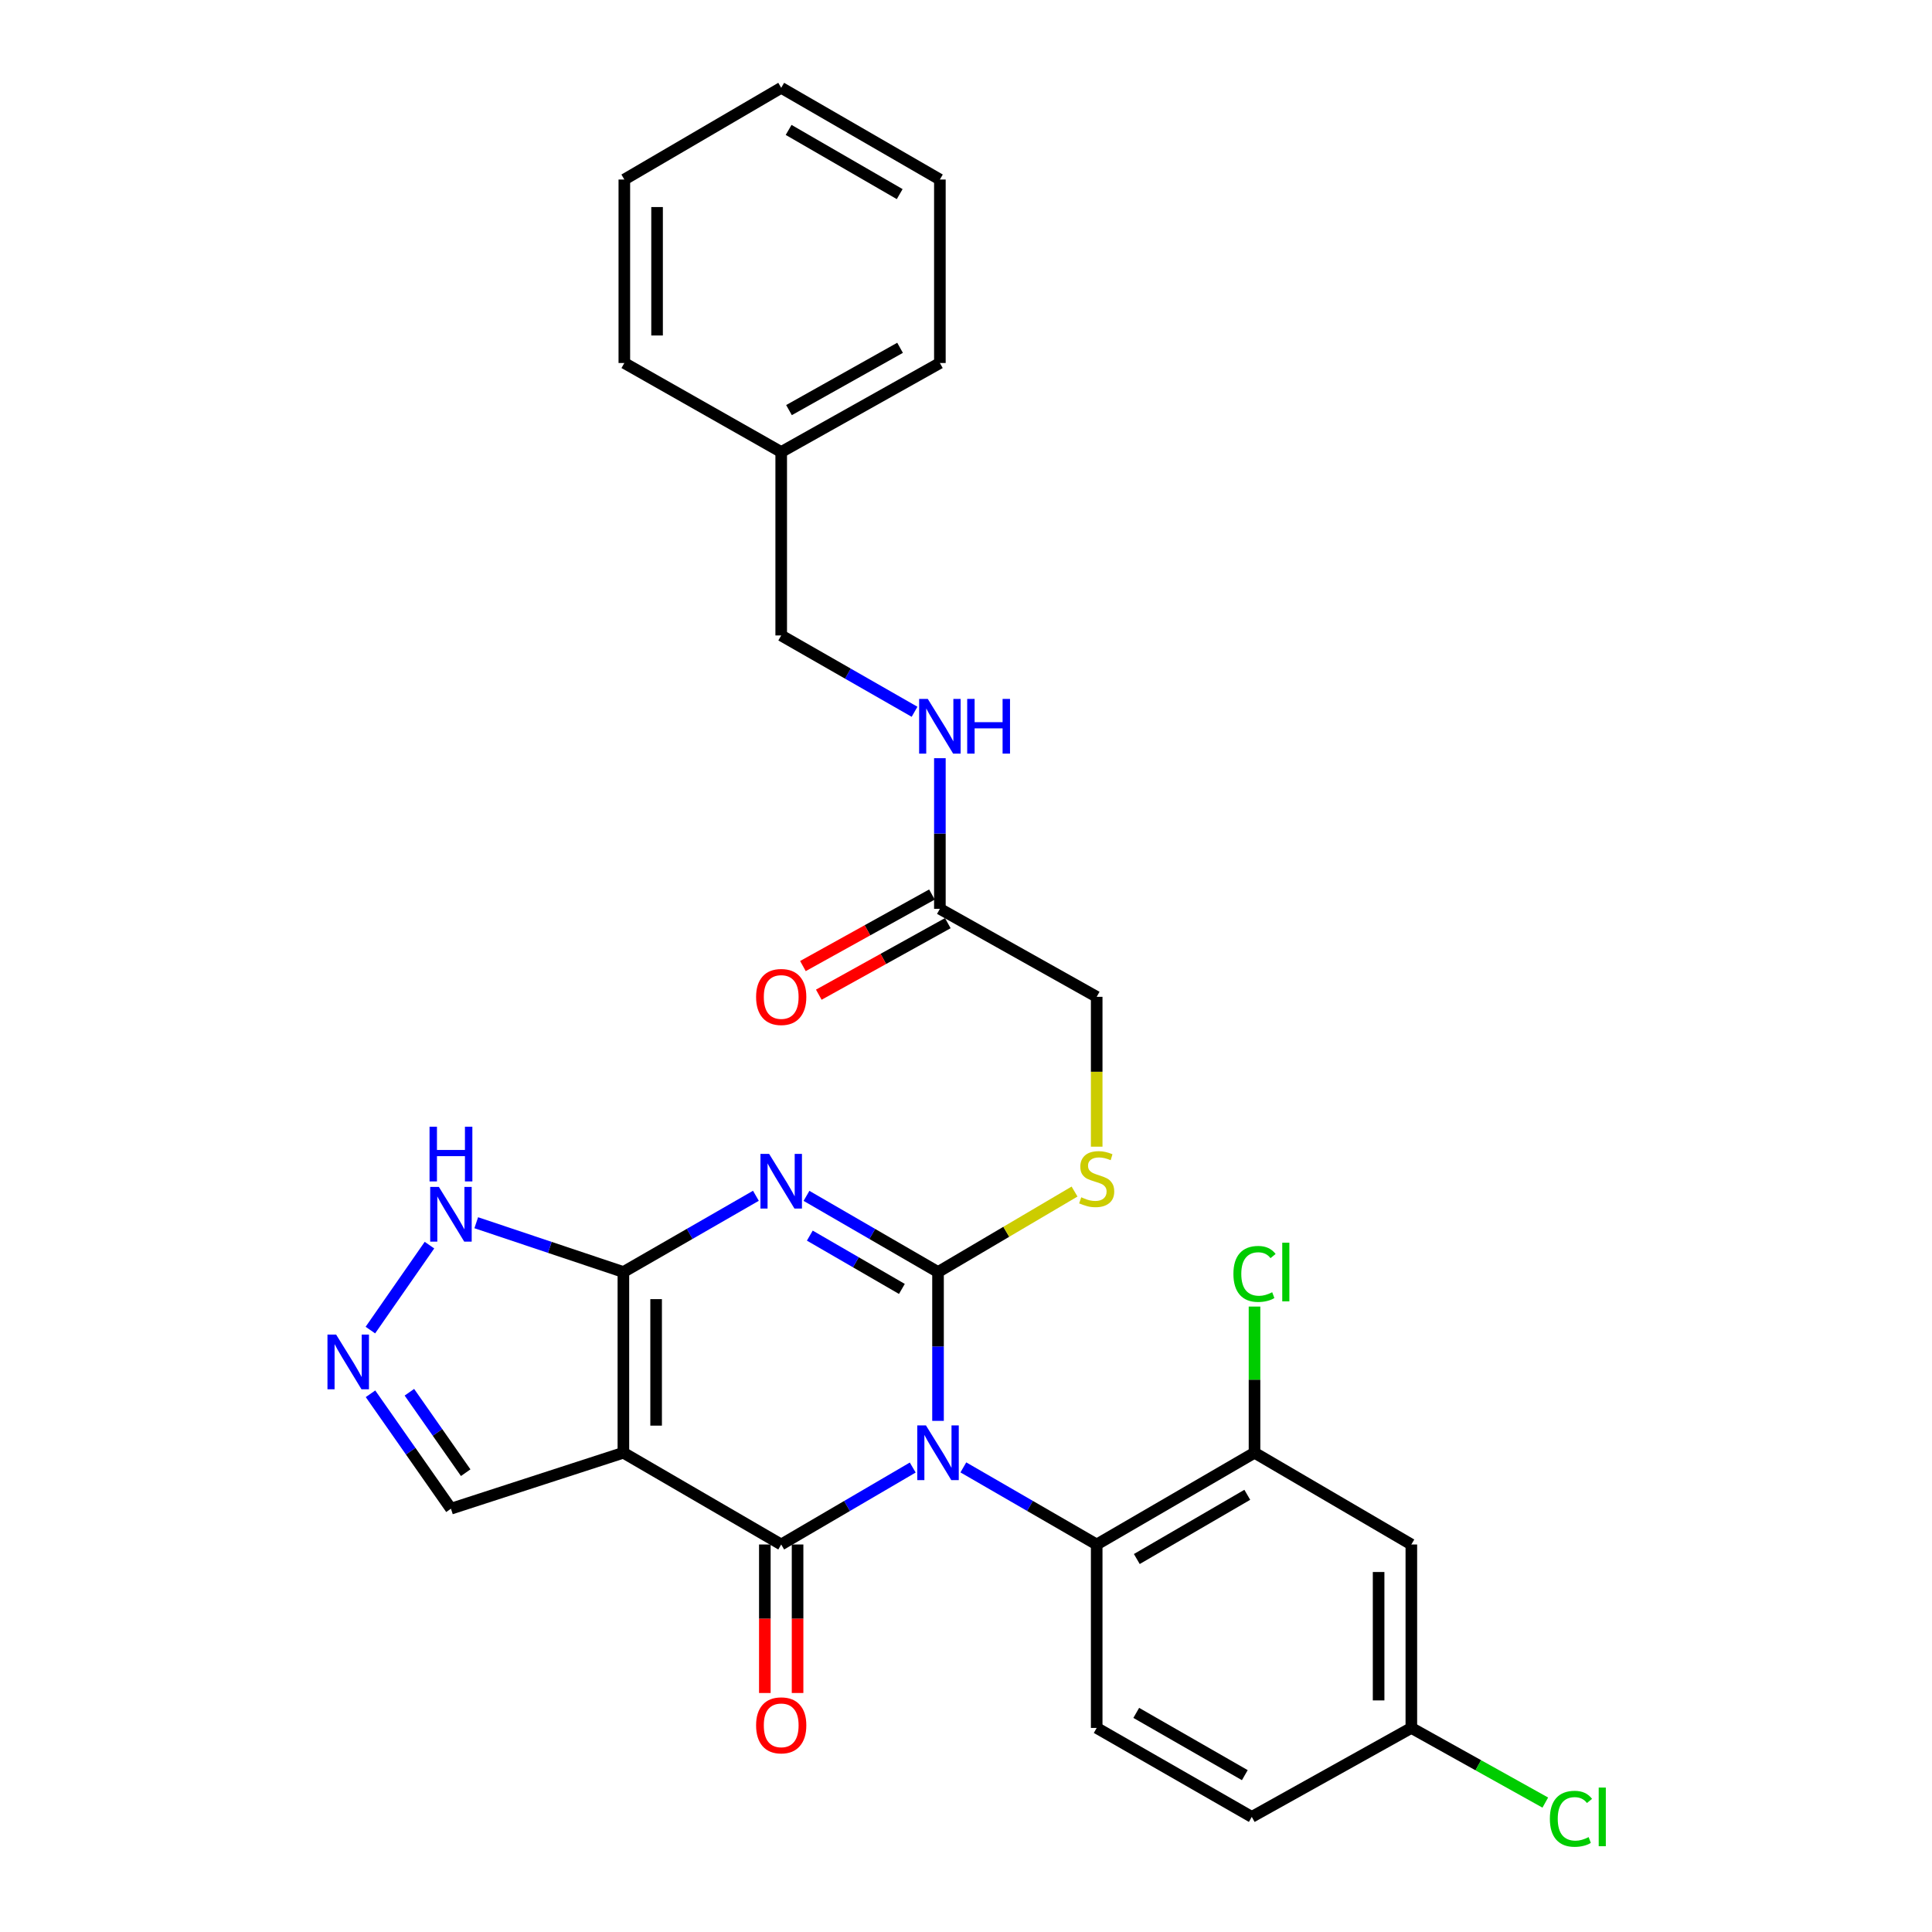 <?xml version='1.0' encoding='iso-8859-1'?>
<svg version='1.1' baseProfile='full'
              xmlns='http://www.w3.org/2000/svg'
                      xmlns:rdkit='http://www.rdkit.org/xml'
                      xmlns:xlink='http://www.w3.org/1999/xlink'
                  xml:space='preserve'
width='1000px' height='1000px' viewBox='0 0 1000 1000'>
<!-- END OF HEADER -->
<rect style='opacity:1.0;fill:#FFFFFF;stroke:none' width='1000' height='1000' x='0' y='0'> </rect>
<path class='bond-0' d='M 485.519,735.438 L 485.519,696.919' style='fill:none;fill-rule:evenodd;stroke:#0000FF;stroke-width:6px;stroke-linecap:butt;stroke-linejoin:miter;stroke-opacity:1' />
<path class='bond-0' d='M 485.519,696.919 L 485.519,658.399' style='fill:none;fill-rule:evenodd;stroke:#000000;stroke-width:6px;stroke-linecap:butt;stroke-linejoin:miter;stroke-opacity:1' />
<path class='bond-2' d='M 472.428,759.595 L 438.389,779.51' style='fill:none;fill-rule:evenodd;stroke:#0000FF;stroke-width:6px;stroke-linecap:butt;stroke-linejoin:miter;stroke-opacity:1' />
<path class='bond-2' d='M 438.389,779.51 L 404.351,799.425' style='fill:none;fill-rule:evenodd;stroke:#000000;stroke-width:6px;stroke-linecap:butt;stroke-linejoin:miter;stroke-opacity:1' />
<path class='bond-5' d='M 498.631,759.518 L 533.139,779.471' style='fill:none;fill-rule:evenodd;stroke:#0000FF;stroke-width:6px;stroke-linecap:butt;stroke-linejoin:miter;stroke-opacity:1' />
<path class='bond-5' d='M 533.139,779.471 L 567.647,799.425' style='fill:none;fill-rule:evenodd;stroke:#000000;stroke-width:6px;stroke-linecap:butt;stroke-linejoin:miter;stroke-opacity:1' />
<path class='bond-1' d='M 485.519,658.399 L 451.477,638.688' style='fill:none;fill-rule:evenodd;stroke:#000000;stroke-width:6px;stroke-linecap:butt;stroke-linejoin:miter;stroke-opacity:1' />
<path class='bond-1' d='M 451.477,638.688 L 417.436,618.977' style='fill:none;fill-rule:evenodd;stroke:#0000FF;stroke-width:6px;stroke-linecap:butt;stroke-linejoin:miter;stroke-opacity:1' />
<path class='bond-1' d='M 466.816,667.149 L 442.987,653.351' style='fill:none;fill-rule:evenodd;stroke:#000000;stroke-width:6px;stroke-linecap:butt;stroke-linejoin:miter;stroke-opacity:1' />
<path class='bond-1' d='M 442.987,653.351 L 419.158,639.553' style='fill:none;fill-rule:evenodd;stroke:#0000FF;stroke-width:6px;stroke-linecap:butt;stroke-linejoin:miter;stroke-opacity:1' />
<path class='bond-9' d='M 485.519,658.399 L 520.851,637.572' style='fill:none;fill-rule:evenodd;stroke:#000000;stroke-width:6px;stroke-linecap:butt;stroke-linejoin:miter;stroke-opacity:1' />
<path class='bond-9' d='M 520.851,637.572 L 556.184,616.746' style='fill:none;fill-rule:evenodd;stroke:#CCCC00;stroke-width:6px;stroke-linecap:butt;stroke-linejoin:miter;stroke-opacity:1' />
<path class='bond-29' d='M 391.255,618.935 L 356.96,638.667' style='fill:none;fill-rule:evenodd;stroke:#0000FF;stroke-width:6px;stroke-linecap:butt;stroke-linejoin:miter;stroke-opacity:1' />
<path class='bond-29' d='M 356.96,638.667 L 322.665,658.399' style='fill:none;fill-rule:evenodd;stroke:#000000;stroke-width:6px;stroke-linecap:butt;stroke-linejoin:miter;stroke-opacity:1' />
<path class='bond-3' d='M 404.351,799.425 L 322.665,751.936' style='fill:none;fill-rule:evenodd;stroke:#000000;stroke-width:6px;stroke-linecap:butt;stroke-linejoin:miter;stroke-opacity:1' />
<path class='bond-11' d='M 395.879,799.425 L 395.879,837.859' style='fill:none;fill-rule:evenodd;stroke:#000000;stroke-width:6px;stroke-linecap:butt;stroke-linejoin:miter;stroke-opacity:1' />
<path class='bond-11' d='M 395.879,837.859 L 395.879,876.294' style='fill:none;fill-rule:evenodd;stroke:#FF0000;stroke-width:6px;stroke-linecap:butt;stroke-linejoin:miter;stroke-opacity:1' />
<path class='bond-11' d='M 412.822,799.425 L 412.822,837.859' style='fill:none;fill-rule:evenodd;stroke:#000000;stroke-width:6px;stroke-linecap:butt;stroke-linejoin:miter;stroke-opacity:1' />
<path class='bond-11' d='M 412.822,837.859 L 412.822,876.294' style='fill:none;fill-rule:evenodd;stroke:#FF0000;stroke-width:6px;stroke-linecap:butt;stroke-linejoin:miter;stroke-opacity:1' />
<path class='bond-4' d='M 322.665,751.936 L 322.665,658.399' style='fill:none;fill-rule:evenodd;stroke:#000000;stroke-width:6px;stroke-linecap:butt;stroke-linejoin:miter;stroke-opacity:1' />
<path class='bond-4' d='M 339.608,737.906 L 339.608,672.43' style='fill:none;fill-rule:evenodd;stroke:#000000;stroke-width:6px;stroke-linecap:butt;stroke-linejoin:miter;stroke-opacity:1' />
<path class='bond-10' d='M 322.665,751.936 L 233.411,780.9' style='fill:none;fill-rule:evenodd;stroke:#000000;stroke-width:6px;stroke-linecap:butt;stroke-linejoin:miter;stroke-opacity:1' />
<path class='bond-7' d='M 322.665,658.399 L 284.585,645.64' style='fill:none;fill-rule:evenodd;stroke:#000000;stroke-width:6px;stroke-linecap:butt;stroke-linejoin:miter;stroke-opacity:1' />
<path class='bond-7' d='M 284.585,645.64 L 246.504,632.881' style='fill:none;fill-rule:evenodd;stroke:#0000FF;stroke-width:6px;stroke-linecap:butt;stroke-linejoin:miter;stroke-opacity:1' />
<path class='bond-8' d='M 567.647,799.425 L 649.333,751.936' style='fill:none;fill-rule:evenodd;stroke:#000000;stroke-width:6px;stroke-linecap:butt;stroke-linejoin:miter;stroke-opacity:1' />
<path class='bond-8' d='M 588.416,806.949 L 645.596,773.707' style='fill:none;fill-rule:evenodd;stroke:#000000;stroke-width:6px;stroke-linecap:butt;stroke-linejoin:miter;stroke-opacity:1' />
<path class='bond-13' d='M 567.647,799.425 L 567.647,894.373' style='fill:none;fill-rule:evenodd;stroke:#000000;stroke-width:6px;stroke-linecap:butt;stroke-linejoin:miter;stroke-opacity:1' />
<path class='bond-6' d='M 191.772,721.415 L 212.591,751.158' style='fill:none;fill-rule:evenodd;stroke:#0000FF;stroke-width:6px;stroke-linecap:butt;stroke-linejoin:miter;stroke-opacity:1' />
<path class='bond-6' d='M 212.591,751.158 L 233.411,780.9' style='fill:none;fill-rule:evenodd;stroke:#000000;stroke-width:6px;stroke-linecap:butt;stroke-linejoin:miter;stroke-opacity:1' />
<path class='bond-6' d='M 211.898,720.622 L 226.472,741.441' style='fill:none;fill-rule:evenodd;stroke:#0000FF;stroke-width:6px;stroke-linecap:butt;stroke-linejoin:miter;stroke-opacity:1' />
<path class='bond-6' d='M 226.472,741.441 L 241.046,762.261' style='fill:none;fill-rule:evenodd;stroke:#000000;stroke-width:6px;stroke-linecap:butt;stroke-linejoin:miter;stroke-opacity:1' />
<path class='bond-31' d='M 191.706,688.449 L 222.291,644.48' style='fill:none;fill-rule:evenodd;stroke:#0000FF;stroke-width:6px;stroke-linecap:butt;stroke-linejoin:miter;stroke-opacity:1' />
<path class='bond-12' d='M 649.333,751.936 L 730.51,799.425' style='fill:none;fill-rule:evenodd;stroke:#000000;stroke-width:6px;stroke-linecap:butt;stroke-linejoin:miter;stroke-opacity:1' />
<path class='bond-19' d='M 649.333,751.936 L 649.333,714.107' style='fill:none;fill-rule:evenodd;stroke:#000000;stroke-width:6px;stroke-linecap:butt;stroke-linejoin:miter;stroke-opacity:1' />
<path class='bond-19' d='M 649.333,714.107 L 649.333,676.278' style='fill:none;fill-rule:evenodd;stroke:#00CC00;stroke-width:6px;stroke-linecap:butt;stroke-linejoin:miter;stroke-opacity:1' />
<path class='bond-17' d='M 567.647,593.518 L 567.647,554.735' style='fill:none;fill-rule:evenodd;stroke:#CCCC00;stroke-width:6px;stroke-linecap:butt;stroke-linejoin:miter;stroke-opacity:1' />
<path class='bond-17' d='M 567.647,554.735 L 567.647,515.953' style='fill:none;fill-rule:evenodd;stroke:#000000;stroke-width:6px;stroke-linecap:butt;stroke-linejoin:miter;stroke-opacity:1' />
<path class='bond-30' d='M 730.51,799.425 L 730.51,894.373' style='fill:none;fill-rule:evenodd;stroke:#000000;stroke-width:6px;stroke-linecap:butt;stroke-linejoin:miter;stroke-opacity:1' />
<path class='bond-30' d='M 713.567,813.667 L 713.567,880.131' style='fill:none;fill-rule:evenodd;stroke:#000000;stroke-width:6px;stroke-linecap:butt;stroke-linejoin:miter;stroke-opacity:1' />
<path class='bond-20' d='M 567.647,894.373 L 647.921,940.422' style='fill:none;fill-rule:evenodd;stroke:#000000;stroke-width:6px;stroke-linecap:butt;stroke-linejoin:miter;stroke-opacity:1' />
<path class='bond-20' d='M 588.119,886.584 L 644.311,918.817' style='fill:none;fill-rule:evenodd;stroke:#000000;stroke-width:6px;stroke-linecap:butt;stroke-linejoin:miter;stroke-opacity:1' />
<path class='bond-14' d='M 486.479,470.413 L 567.647,515.953' style='fill:none;fill-rule:evenodd;stroke:#000000;stroke-width:6px;stroke-linecap:butt;stroke-linejoin:miter;stroke-opacity:1' />
<path class='bond-15' d='M 486.479,470.413 L 486.479,431.426' style='fill:none;fill-rule:evenodd;stroke:#000000;stroke-width:6px;stroke-linecap:butt;stroke-linejoin:miter;stroke-opacity:1' />
<path class='bond-15' d='M 486.479,431.426 L 486.479,392.438' style='fill:none;fill-rule:evenodd;stroke:#0000FF;stroke-width:6px;stroke-linecap:butt;stroke-linejoin:miter;stroke-opacity:1' />
<path class='bond-16' d='M 482.371,463.004 L 448.98,481.519' style='fill:none;fill-rule:evenodd;stroke:#000000;stroke-width:6px;stroke-linecap:butt;stroke-linejoin:miter;stroke-opacity:1' />
<path class='bond-16' d='M 448.98,481.519 L 415.59,500.034' style='fill:none;fill-rule:evenodd;stroke:#FF0000;stroke-width:6px;stroke-linecap:butt;stroke-linejoin:miter;stroke-opacity:1' />
<path class='bond-16' d='M 490.587,477.822 L 457.197,496.337' style='fill:none;fill-rule:evenodd;stroke:#000000;stroke-width:6px;stroke-linecap:butt;stroke-linejoin:miter;stroke-opacity:1' />
<path class='bond-16' d='M 457.197,496.337 L 423.807,514.851' style='fill:none;fill-rule:evenodd;stroke:#FF0000;stroke-width:6px;stroke-linecap:butt;stroke-linejoin:miter;stroke-opacity:1' />
<path class='bond-21' d='M 473.373,368.414 L 438.862,348.661' style='fill:none;fill-rule:evenodd;stroke:#0000FF;stroke-width:6px;stroke-linecap:butt;stroke-linejoin:miter;stroke-opacity:1' />
<path class='bond-21' d='M 438.862,348.661 L 404.351,328.908' style='fill:none;fill-rule:evenodd;stroke:#000000;stroke-width:6px;stroke-linecap:butt;stroke-linejoin:miter;stroke-opacity:1' />
<path class='bond-18' d='M 730.51,894.373 L 647.921,940.422' style='fill:none;fill-rule:evenodd;stroke:#000000;stroke-width:6px;stroke-linecap:butt;stroke-linejoin:miter;stroke-opacity:1' />
<path class='bond-22' d='M 730.51,894.373 L 765.177,913.695' style='fill:none;fill-rule:evenodd;stroke:#000000;stroke-width:6px;stroke-linecap:butt;stroke-linejoin:miter;stroke-opacity:1' />
<path class='bond-22' d='M 765.177,913.695 L 799.843,933.017' style='fill:none;fill-rule:evenodd;stroke:#00CC00;stroke-width:6px;stroke-linecap:butt;stroke-linejoin:miter;stroke-opacity:1' />
<path class='bond-23' d='M 404.351,328.908 L 404.351,233.959' style='fill:none;fill-rule:evenodd;stroke:#000000;stroke-width:6px;stroke-linecap:butt;stroke-linejoin:miter;stroke-opacity:1' />
<path class='bond-24' d='M 404.351,233.959 L 486.479,187.892' style='fill:none;fill-rule:evenodd;stroke:#000000;stroke-width:6px;stroke-linecap:butt;stroke-linejoin:miter;stroke-opacity:1' />
<path class='bond-24' d='M 408.381,212.271 L 465.871,180.024' style='fill:none;fill-rule:evenodd;stroke:#000000;stroke-width:6px;stroke-linecap:butt;stroke-linejoin:miter;stroke-opacity:1' />
<path class='bond-25' d='M 404.351,233.959 L 323.154,187.892' style='fill:none;fill-rule:evenodd;stroke:#000000;stroke-width:6px;stroke-linecap:butt;stroke-linejoin:miter;stroke-opacity:1' />
<path class='bond-26' d='M 486.479,187.892 L 486.479,92.924' style='fill:none;fill-rule:evenodd;stroke:#000000;stroke-width:6px;stroke-linecap:butt;stroke-linejoin:miter;stroke-opacity:1' />
<path class='bond-27' d='M 323.154,187.892 L 323.154,92.924' style='fill:none;fill-rule:evenodd;stroke:#000000;stroke-width:6px;stroke-linecap:butt;stroke-linejoin:miter;stroke-opacity:1' />
<path class='bond-27' d='M 340.098,173.647 L 340.098,107.169' style='fill:none;fill-rule:evenodd;stroke:#000000;stroke-width:6px;stroke-linecap:butt;stroke-linejoin:miter;stroke-opacity:1' />
<path class='bond-32' d='M 486.479,92.924 L 404.351,45.455' style='fill:none;fill-rule:evenodd;stroke:#000000;stroke-width:6px;stroke-linecap:butt;stroke-linejoin:miter;stroke-opacity:1' />
<path class='bond-32' d='M 465.681,100.473 L 408.191,67.244' style='fill:none;fill-rule:evenodd;stroke:#000000;stroke-width:6px;stroke-linecap:butt;stroke-linejoin:miter;stroke-opacity:1' />
<path class='bond-28' d='M 323.154,92.924 L 404.351,45.455' style='fill:none;fill-rule:evenodd;stroke:#000000;stroke-width:6px;stroke-linecap:butt;stroke-linejoin:miter;stroke-opacity:1' />
<path  class='atom-0' d='M 479.259 737.776
L 488.539 752.776
Q 489.459 754.256, 490.939 756.936
Q 492.419 759.616, 492.499 759.776
L 492.499 737.776
L 496.259 737.776
L 496.259 766.096
L 492.379 766.096
L 482.419 749.696
Q 481.259 747.776, 480.019 745.576
Q 478.819 743.376, 478.459 742.696
L 478.459 766.096
L 474.779 766.096
L 474.779 737.776
L 479.259 737.776
' fill='#0000FF'/>
<path  class='atom-2' d='M 398.091 597.24
L 407.371 612.24
Q 408.291 613.72, 409.771 616.4
Q 411.251 619.08, 411.331 619.24
L 411.331 597.24
L 415.091 597.24
L 415.091 625.56
L 411.211 625.56
L 401.251 609.16
Q 400.091 607.24, 398.851 605.04
Q 397.651 602.84, 397.291 602.16
L 397.291 625.56
L 393.611 625.56
L 393.611 597.24
L 398.091 597.24
' fill='#0000FF'/>
<path  class='atom-7' d='M 173.977 690.777
L 183.257 705.777
Q 184.177 707.257, 185.657 709.937
Q 187.137 712.617, 187.217 712.777
L 187.217 690.777
L 190.977 690.777
L 190.977 719.097
L 187.097 719.097
L 177.137 702.697
Q 175.977 700.777, 174.737 698.577
Q 173.537 696.377, 173.177 695.697
L 173.177 719.097
L 169.497 719.097
L 169.497 690.777
L 173.977 690.777
' fill='#0000FF'/>
<path  class='atom-8' d='M 227.151 614.334
L 236.431 629.334
Q 237.351 630.814, 238.831 633.494
Q 240.311 636.174, 240.391 636.334
L 240.391 614.334
L 244.151 614.334
L 244.151 642.654
L 240.271 642.654
L 230.311 626.254
Q 229.151 624.334, 227.911 622.134
Q 226.711 619.934, 226.351 619.254
L 226.351 642.654
L 222.671 642.654
L 222.671 614.334
L 227.151 614.334
' fill='#0000FF'/>
<path  class='atom-8' d='M 222.331 583.182
L 226.171 583.182
L 226.171 595.222
L 240.651 595.222
L 240.651 583.182
L 244.491 583.182
L 244.491 611.502
L 240.651 611.502
L 240.651 598.422
L 226.171 598.422
L 226.171 611.502
L 222.331 611.502
L 222.331 583.182
' fill='#0000FF'/>
<path  class='atom-10' d='M 559.647 619.708
Q 559.967 619.828, 561.287 620.388
Q 562.607 620.948, 564.047 621.308
Q 565.527 621.628, 566.967 621.628
Q 569.647 621.628, 571.207 620.348
Q 572.767 619.028, 572.767 616.748
Q 572.767 615.188, 571.967 614.228
Q 571.207 613.268, 570.007 612.748
Q 568.807 612.228, 566.807 611.628
Q 564.287 610.868, 562.767 610.148
Q 561.287 609.428, 560.207 607.908
Q 559.167 606.388, 559.167 603.828
Q 559.167 600.268, 561.567 598.068
Q 564.007 595.868, 568.807 595.868
Q 572.087 595.868, 575.807 597.428
L 574.887 600.508
Q 571.487 599.108, 568.927 599.108
Q 566.167 599.108, 564.647 600.268
Q 563.127 601.388, 563.167 603.348
Q 563.167 604.868, 563.927 605.788
Q 564.727 606.708, 565.847 607.228
Q 567.007 607.748, 568.927 608.348
Q 571.487 609.148, 573.007 609.948
Q 574.527 610.748, 575.607 612.388
Q 576.727 613.988, 576.727 616.748
Q 576.727 620.668, 574.087 622.788
Q 571.487 624.868, 567.127 624.868
Q 564.607 624.868, 562.687 624.308
Q 560.807 623.788, 558.567 622.868
L 559.647 619.708
' fill='#CCCC00'/>
<path  class='atom-12' d='M 391.351 893.032
Q 391.351 886.232, 394.711 882.432
Q 398.071 878.632, 404.351 878.632
Q 410.631 878.632, 413.991 882.432
Q 417.351 886.232, 417.351 893.032
Q 417.351 899.912, 413.951 903.832
Q 410.551 907.712, 404.351 907.712
Q 398.111 907.712, 394.711 903.832
Q 391.351 899.952, 391.351 893.032
M 404.351 904.512
Q 408.671 904.512, 410.991 901.632
Q 413.351 898.712, 413.351 893.032
Q 413.351 887.472, 410.991 884.672
Q 408.671 881.832, 404.351 881.832
Q 400.031 881.832, 397.671 884.632
Q 395.351 887.432, 395.351 893.032
Q 395.351 898.752, 397.671 901.632
Q 400.031 904.512, 404.351 904.512
' fill='#FF0000'/>
<path  class='atom-16' d='M 480.219 361.756
L 489.499 376.756
Q 490.419 378.236, 491.899 380.916
Q 493.379 383.596, 493.459 383.756
L 493.459 361.756
L 497.219 361.756
L 497.219 390.076
L 493.339 390.076
L 483.379 373.676
Q 482.219 371.756, 480.979 369.556
Q 479.779 367.356, 479.419 366.676
L 479.419 390.076
L 475.739 390.076
L 475.739 361.756
L 480.219 361.756
' fill='#0000FF'/>
<path  class='atom-16' d='M 500.619 361.756
L 504.459 361.756
L 504.459 373.796
L 518.939 373.796
L 518.939 361.756
L 522.779 361.756
L 522.779 390.076
L 518.939 390.076
L 518.939 376.996
L 504.459 376.996
L 504.459 390.076
L 500.619 390.076
L 500.619 361.756
' fill='#0000FF'/>
<path  class='atom-17' d='M 391.351 516.033
Q 391.351 509.233, 394.711 505.433
Q 398.071 501.633, 404.351 501.633
Q 410.631 501.633, 413.991 505.433
Q 417.351 509.233, 417.351 516.033
Q 417.351 522.913, 413.951 526.833
Q 410.551 530.713, 404.351 530.713
Q 398.111 530.713, 394.711 526.833
Q 391.351 522.953, 391.351 516.033
M 404.351 527.513
Q 408.671 527.513, 410.991 524.633
Q 413.351 521.713, 413.351 516.033
Q 413.351 510.473, 410.991 507.673
Q 408.671 504.833, 404.351 504.833
Q 400.031 504.833, 397.671 507.633
Q 395.351 510.433, 395.351 516.033
Q 395.351 521.753, 397.671 524.633
Q 400.031 527.513, 404.351 527.513
' fill='#FF0000'/>
<path  class='atom-20' d='M 638.413 659.379
Q 638.413 652.339, 641.693 648.659
Q 645.013 644.939, 651.293 644.939
Q 657.133 644.939, 660.253 649.059
L 657.613 651.219
Q 655.333 648.219, 651.293 648.219
Q 647.013 648.219, 644.733 651.099
Q 642.493 653.939, 642.493 659.379
Q 642.493 664.979, 644.813 667.859
Q 647.173 670.739, 651.733 670.739
Q 654.853 670.739, 658.493 668.859
L 659.613 671.859
Q 658.133 672.819, 655.893 673.379
Q 653.653 673.939, 651.173 673.939
Q 645.013 673.939, 641.693 670.179
Q 638.413 666.419, 638.413 659.379
' fill='#00CC00'/>
<path  class='atom-20' d='M 663.693 643.219
L 667.373 643.219
L 667.373 673.579
L 663.693 673.579
L 663.693 643.219
' fill='#00CC00'/>
<path  class='atom-23' d='M 802.208 941.402
Q 802.208 934.362, 805.488 930.682
Q 808.808 926.962, 815.088 926.962
Q 820.928 926.962, 824.048 931.082
L 821.408 933.242
Q 819.128 930.242, 815.088 930.242
Q 810.808 930.242, 808.528 933.122
Q 806.288 935.962, 806.288 941.402
Q 806.288 947.002, 808.608 949.882
Q 810.968 952.762, 815.528 952.762
Q 818.648 952.762, 822.288 950.882
L 823.408 953.882
Q 821.928 954.842, 819.688 955.402
Q 817.448 955.962, 814.968 955.962
Q 808.808 955.962, 805.488 952.202
Q 802.208 948.442, 802.208 941.402
' fill='#00CC00'/>
<path  class='atom-23' d='M 827.488 925.242
L 831.168 925.242
L 831.168 955.602
L 827.488 955.602
L 827.488 925.242
' fill='#00CC00'/>
</svg>

